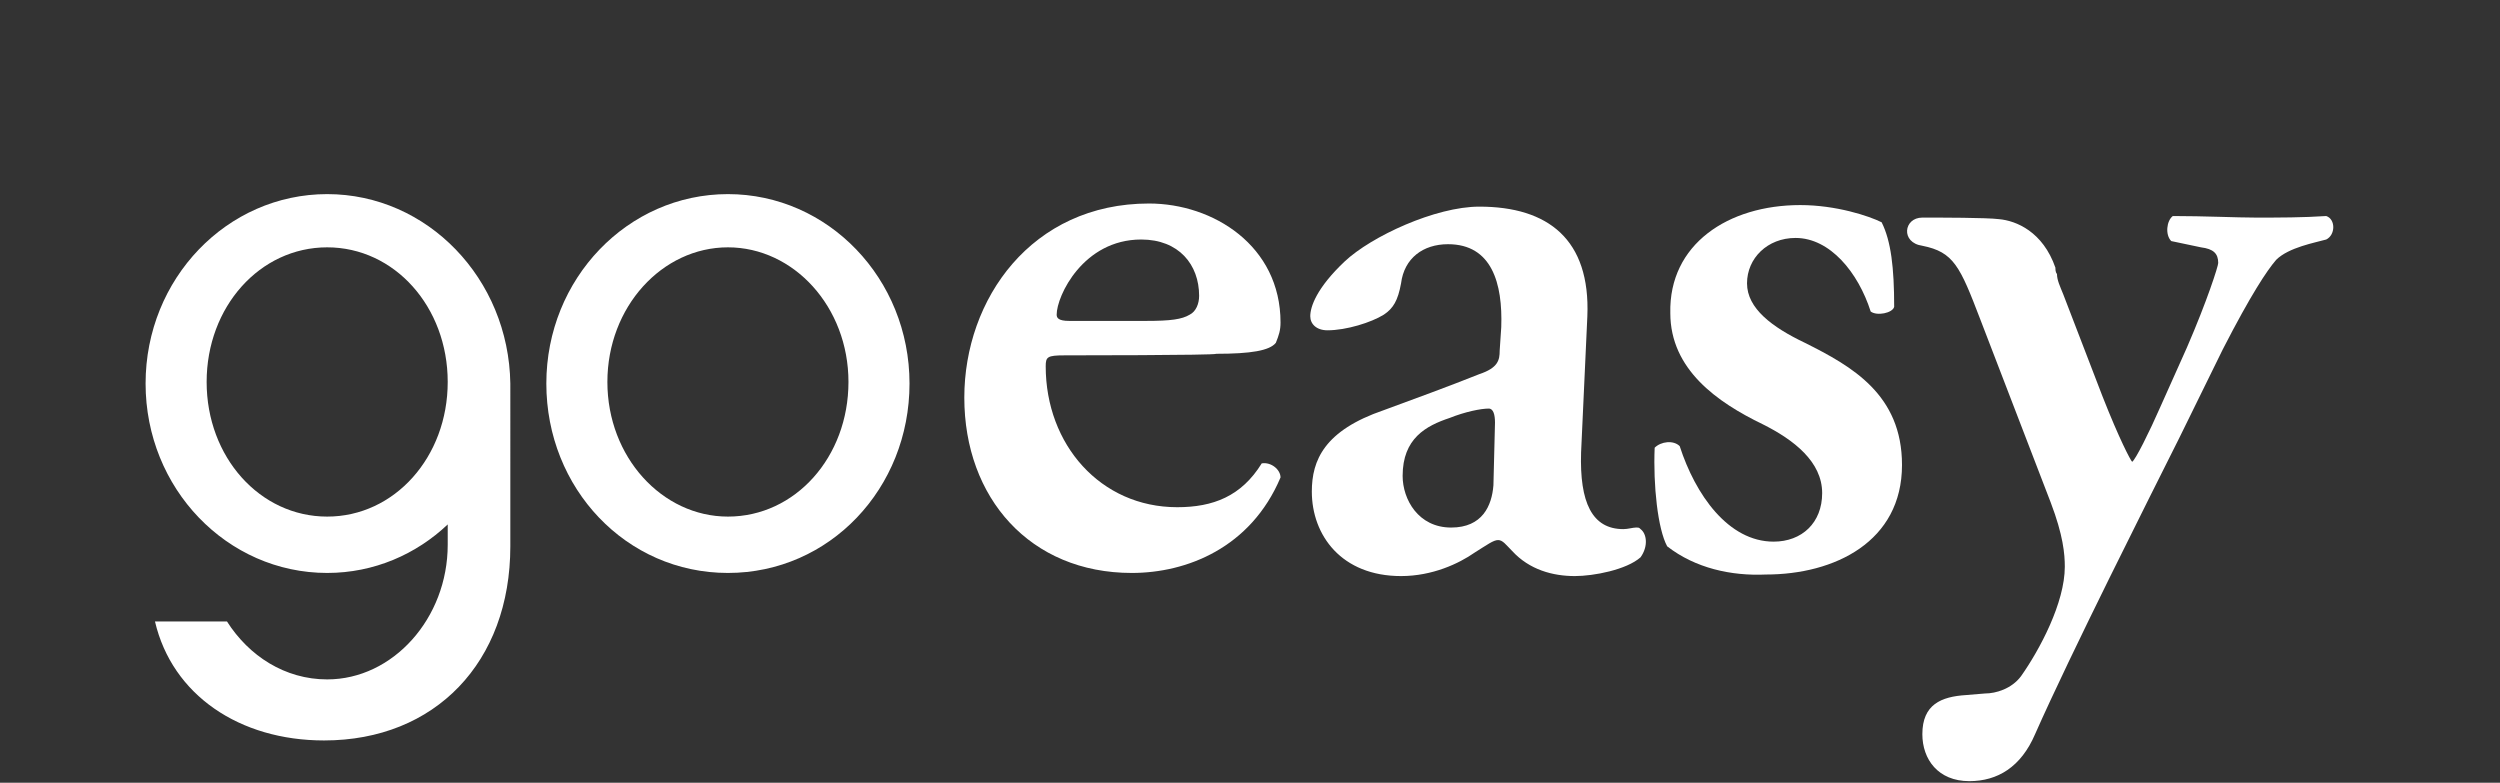 <?xml version="1.0" encoding="utf-8"?>
<!-- Generator: Adobe Illustrator 25.2.1, SVG Export Plug-In . SVG Version: 6.00 Build 0)  -->
<svg version="1.1" id="Layer_1" xmlns="http://www.w3.org/2000/svg" xmlns:xlink="http://www.w3.org/1999/xlink" x="0px" y="0px"
	 viewBox="0 0 159.7 50" style="enable-background:new 0 0 159.7 50;" xml:space="preserve">
<rect x="0" y="0" width="159.7" height="50" fill="#333333" stroke="none"/>
<style type="text/css">
	.st0{fill:#FFFFFF;}
</style>
<g>
	<g id="Layer_2_1_">
	</g>
	<g id="Layer_1_1_">
		<g>
			<g>
				<path class="st0" d="M73.2,20.5c1.6,0,2.3-0.1,2.8-0.4c0.4-0.2,0.6-0.7,0.6-1.2c0-2-1.3-3.6-3.7-3.6c-3.7,0-5.4,3.6-5.4,4.8
					c0,0.2,0.1,0.4,0.8,0.4H73.2L73.2,20.5z M68,22.7c-1.1,0-1.2,0.1-1.2,0.7c0,5,3.5,9,8.4,9c2.3,0,4.1-0.7,5.4-2.8
					c0.6-0.1,1.2,0.4,1.2,0.9c-1.9,4.5-6,6.1-9.5,6.1c-6.5,0-10.7-4.8-10.7-11.2c0-6.3,4.3-12.4,11.8-12.4c4.1,0,8.4,2.7,8.4,7.6
					c0,0.5-0.1,0.8-0.3,1.3c-0.4,0.5-1.6,0.7-3.8,0.7C77.7,22.7,68,22.7,68,22.7z"/>
				<path class="st0" d="M95.4,31c-0.1,1.3-0.7,2.7-2.7,2.7c-2.1,0-3.1-1.8-3.1-3.3c0-2.4,1.5-3.2,3-3.7c1-0.4,2-0.6,2.5-0.6
					c0.3,0,0.4,0.4,0.4,0.9L95.4,31z M104.8,33.8c-0.1-0.1-0.1-0.1-0.3-0.1s-0.5,0.1-0.8,0.1c-2,0-2.8-1.7-2.7-4.9l0.4-8.7
					c0.2-4.9-2.5-7-6.9-7c-2.8,0-6.9,1.9-8.6,3.5c-1.8,1.7-2.2,2.9-2.2,3.5c0,0.5,0.4,0.9,1.1,0.9c1.2,0,2.8-0.5,3.6-1
					c0.6-0.4,0.9-0.9,1.1-2c0.2-1.6,1.4-2.5,3-2.5c2.8,0,3.5,2.5,3.4,5.3l-0.1,1.5c0,0.6-0.1,1.1-1.3,1.5c-2,0.8-4.2,1.6-6.1,2.3
					c-3.8,1.3-4.6,3.2-4.6,5.2c0,2.8,1.9,5.4,5.7,5.4c2,0,3.7-0.8,4.7-1.5c0.8-0.5,1.2-0.8,1.5-0.8s0.5,0.3,0.9,0.7
					c1.1,1.2,2.6,1.6,4,1.6c1.2,0,3.3-0.4,4.2-1.2C105.3,34.9,105.2,34.1,104.8,33.8"/>
				<path class="st0" d="M106.5,34.9c-0.6-1.1-0.9-3.9-0.8-6.3c0.4-0.4,1.2-0.5,1.6-0.1c1,3.1,3.1,6.1,6,6.1c1.8,0,3.1-1.2,3.1-3.1
					c0-2-1.8-3.4-3.8-4.4c-2.9-1.4-5.9-3.5-5.9-7.1c-0.1-4.4,3.7-6.9,8.3-6.9c2.3,0,4.4,0.7,5.2,1.1c0.6,1.2,0.8,2.9,0.8,5.4
					c-0.1,0.4-1.1,0.6-1.5,0.3c-0.8-2.5-2.6-4.7-4.8-4.7c-1.8,0-3.1,1.3-3.1,2.9s1.6,2.8,3.7,3.8c3,1.5,6.2,3.3,6.2,7.8
					c0,4.9-4.3,7-8.7,7C110.6,36.8,108.3,36.3,106.5,34.9"/>
				<path class="st0" d="M148.6,13.8c-1.5,0.1-3,0.1-4.5,0.1c-1.2,0-3.3-0.1-5.3-0.1c-0.4,0.3-0.5,1.2-0.1,1.6l1.9,0.4
					c0.8,0.1,1.1,0.4,1.1,1c0,0.2-0.7,2.4-2,5.4L138,26c-0.7,1.6-1.6,3.4-1.8,3.5c-0.1-0.1-0.8-1.4-1.9-4.2l-2.5-6.5
					c-0.2-0.5-0.4-0.9-0.4-1.3c-0.1-0.1-0.1-0.3-0.1-0.4c-0.8-2.3-2.5-3-3.6-3.1c-0.8-0.1-3.7-0.1-4.9-0.1s-1.4,1.6,0,1.8
					c2,0.4,2.4,1.3,3.7,4.7l4.5,11.7c0.8,2.1,0.9,3.3,0.9,4.1c0,2.3-1.6,5.3-2.8,7c-0.6,0.8-1.6,1.1-2.3,1.1l-1.2,0.1
					c-1.6,0.1-2.8,0.6-2.8,2.5c0,1.6,1,3,3,3c1.8,0,3.3-0.9,4.2-3c2.3-5.2,7.3-15.1,9.2-18.9l2.8-5.7c1.8-3.5,2.8-5,3.4-5.7
					c0.8-0.8,2.5-1.1,3.2-1.3C149.2,15,149.2,14,148.6,13.8"/>
			</g>
			<g>
				<path class="st0" d="M46.5,33c-4.2,0-7.7-3.8-7.7-8.6s3.5-8.6,7.7-8.6s7.7,3.8,7.7,8.6S50.8,33,46.5,33 M46.5,12.4
					c-6.4,0-11.6,5.4-11.6,12.1S40,36.6,46.5,36.6s11.6-5.4,11.6-12.1S52.9,12.4,46.5,12.4"/>
				<path class="st0" d="M20.9,33c-4.3,0-7.7-3.8-7.7-8.6s3.4-8.6,7.7-8.6s7.7,3.8,7.7,8.6S25.2,33,20.9,33 M20.9,12.4
					c-6.4,0-11.6,5.4-11.6,12.1s5.2,12.1,11.6,12.1c3,0,5.7-1.2,7.7-3.1v1.3c0,4.7-3.5,8.6-7.7,8.6c-2.7,0-5-1.5-6.4-3.7H9.9
					c1.1,4.7,5.4,7.6,10.8,7.6c7.1,0,11.9-5,11.9-12.4V24.5C32.5,17.8,27.3,12.4,20.9,12.4"/>
			</g>
		</g>
	</g>
</g>
</svg>

